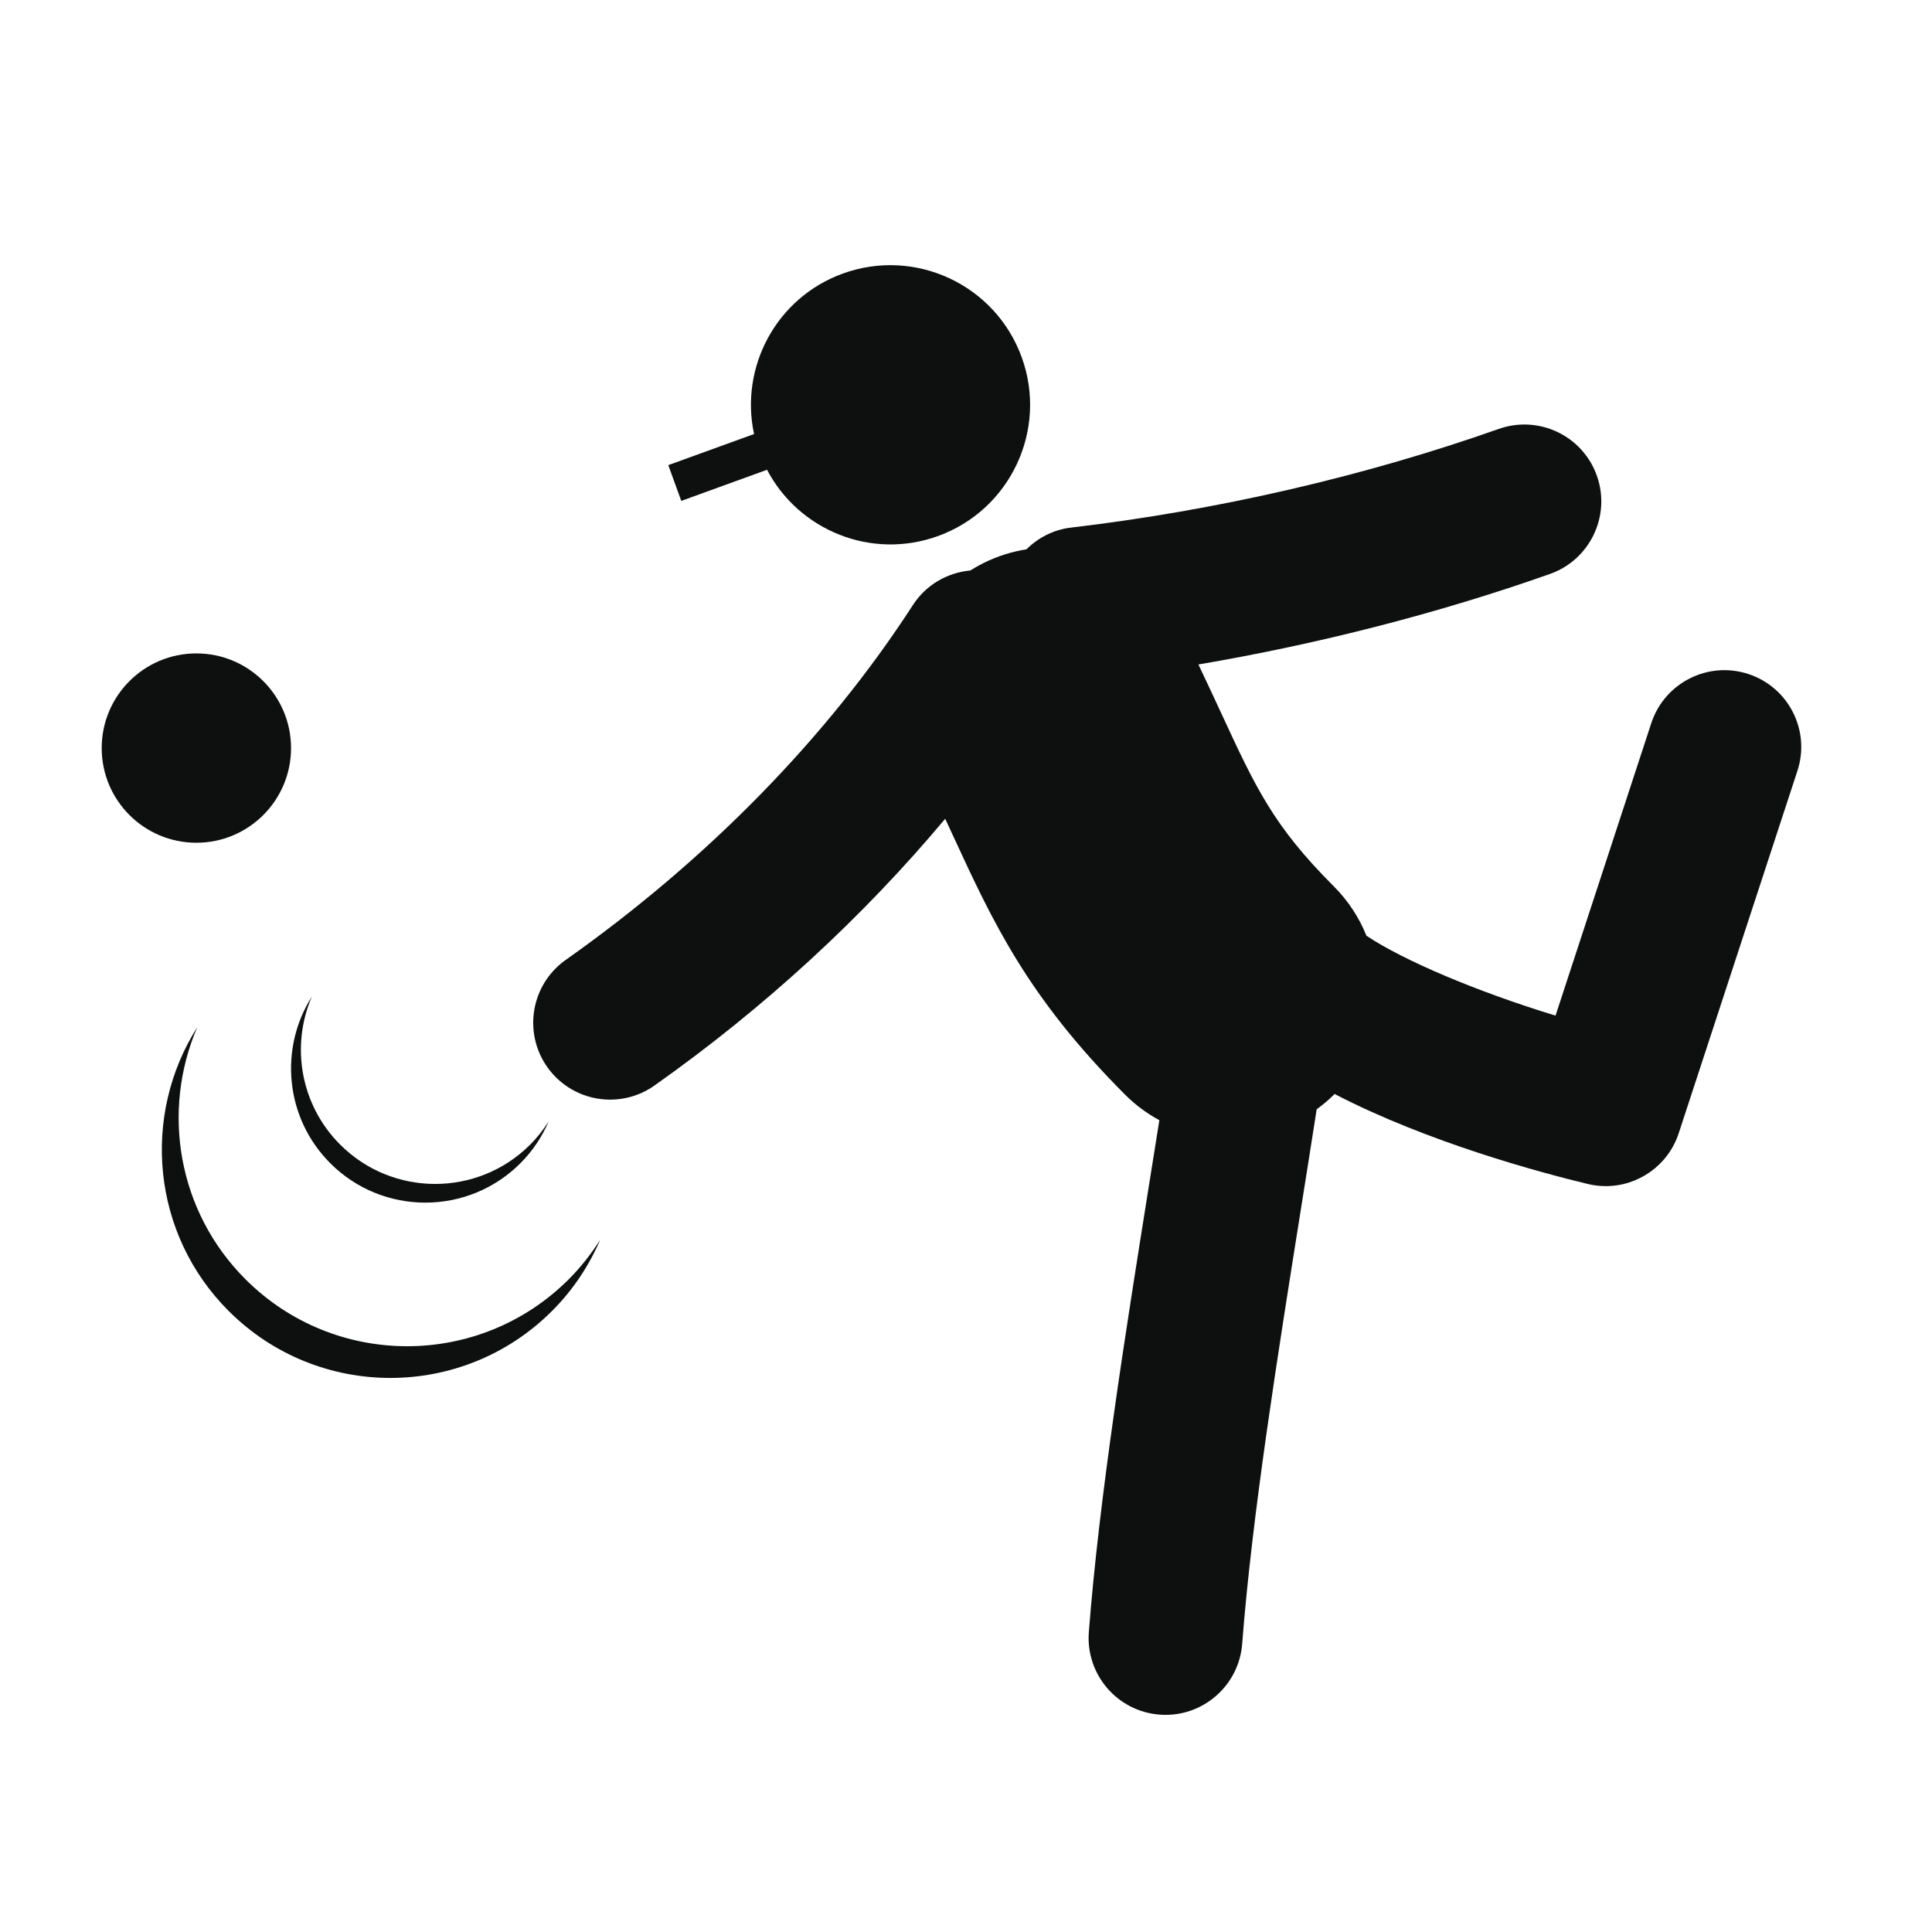 <?xml version="1.0" encoding="utf-8"?>
<!-- Generator: Adobe Illustrator 16.0.4, SVG Export Plug-In . SVG Version: 6.00 Build 0)  -->
<!DOCTYPE svg PUBLIC "-//W3C//DTD SVG 1.1//EN" "http://www.w3.org/Graphics/SVG/1.1/DTD/svg11.dtd">
<svg version="1.1" id="Capa_1" xmlns="http://www.w3.org/2000/svg" xmlns:xlink="http://www.w3.org/1999/xlink" x="0px" y="0px"
	 width="64px" height="64px" viewBox="0 0 64 64" enable-background="new 0 0 64 64" xml:space="preserve">
<g>
	<path fill="#0E0F0F" d="M57.915,22.327c-1.336-0.438-2.774,0.291-3.214,1.628l-3.172,9.689c-2.622-0.803-5.031-1.824-6.264-2.647
		c-0.238-0.595-0.6-1.153-1.08-1.635c-2.006-2.005-2.586-3.263-3.744-5.767c-0.226-0.486-0.471-1.016-0.742-1.583
		c3.99-0.68,7.959-1.697,11.646-2.999c1.326-0.469,2.022-1.924,1.555-3.25c-0.469-1.327-1.922-2.022-3.25-1.555
		c-4.455,1.573-9.354,2.703-14.17,3.269c-0.584,0.068-1.09,0.337-1.479,0.721c-0.484,0.076-0.964,0.225-1.426,0.456
		c-0.149,0.075-0.293,0.156-0.432,0.244c-0.748,0.071-1.459,0.461-1.9,1.142c-2.835,4.382-6.813,8.447-11.501,11.757
		c-1.15,0.812-1.423,2.401-0.613,3.551c0.496,0.703,1.284,1.079,2.083,1.079c0.508,0,1.021-0.151,1.467-0.467
		c3.648-2.576,6.906-5.582,9.632-8.837c0.09,0.192,0.178,0.383,0.265,0.572c1.323,2.865,2.468,5.339,5.702,8.575
		c0.343,0.342,0.723,0.619,1.127,0.838c-0.11,0.703-0.225,1.42-0.344,2.158c-0.772,4.844-1.648,10.332-1.992,14.799
		c-0.107,1.401,0.94,2.627,2.345,2.734c0.065,0.006,0.133,0.008,0.198,0.008c1.316,0,2.434-1.016,2.537-2.353
		c0.326-4.259,1.188-9.64,1.943-14.386c0.184-1.152,0.36-2.262,0.524-3.32c0.196-0.146,0.389-0.301,0.565-0.479
		c0.01-0.01,0.019-0.021,0.028-0.03c3.095,1.608,6.858,2.614,8.384,2.981c0.2,0.049,0.401,0.072,0.6,0.072
		c1.078,0,2.07-0.689,2.418-1.756l3.929-11.995C59.982,24.204,59.253,22.765,57.915,22.327z"/>
	<path fill="#0E0F0F" d="M22.568,16.593l2.841-1.031c1.058,2.015,3.465,2.994,5.665,2.195c2.4-0.87,3.643-3.523,2.771-5.924
		s-3.524-3.641-5.926-2.771c-2.199,0.798-3.419,3.091-2.94,5.316l-2.841,1.03L22.568,16.593z"/>
	<circle fill="#0E0F0F" cx="6.505" cy="24.781" r="3.136"/>
	<path fill="#0E0F0F" d="M17.237,38.536c0.412-0.411,0.723-0.886,0.939-1.39c-0.172,0.272-0.375,0.533-0.613,0.771
		c-1.738,1.737-4.557,1.737-6.294,0c-1.326-1.326-1.638-3.28-0.939-4.903c-1.089,1.719-0.887,4.021,0.613,5.522
		C12.681,40.273,15.499,40.273,17.237,38.536z"/>
	<path fill="#0E0F0F" d="M8.131,42.377c-2.256-2.257-2.785-5.582-1.597-8.348c-1.855,2.93-1.511,6.849,1.042,9.4
		c2.958,2.956,7.752,2.956,10.709,0c0.702-0.701,1.23-1.507,1.598-2.363c-0.293,0.463-0.637,0.906-1.042,1.311
		C15.883,45.335,11.088,45.335,8.131,42.377z"/>
</g>
</svg>
